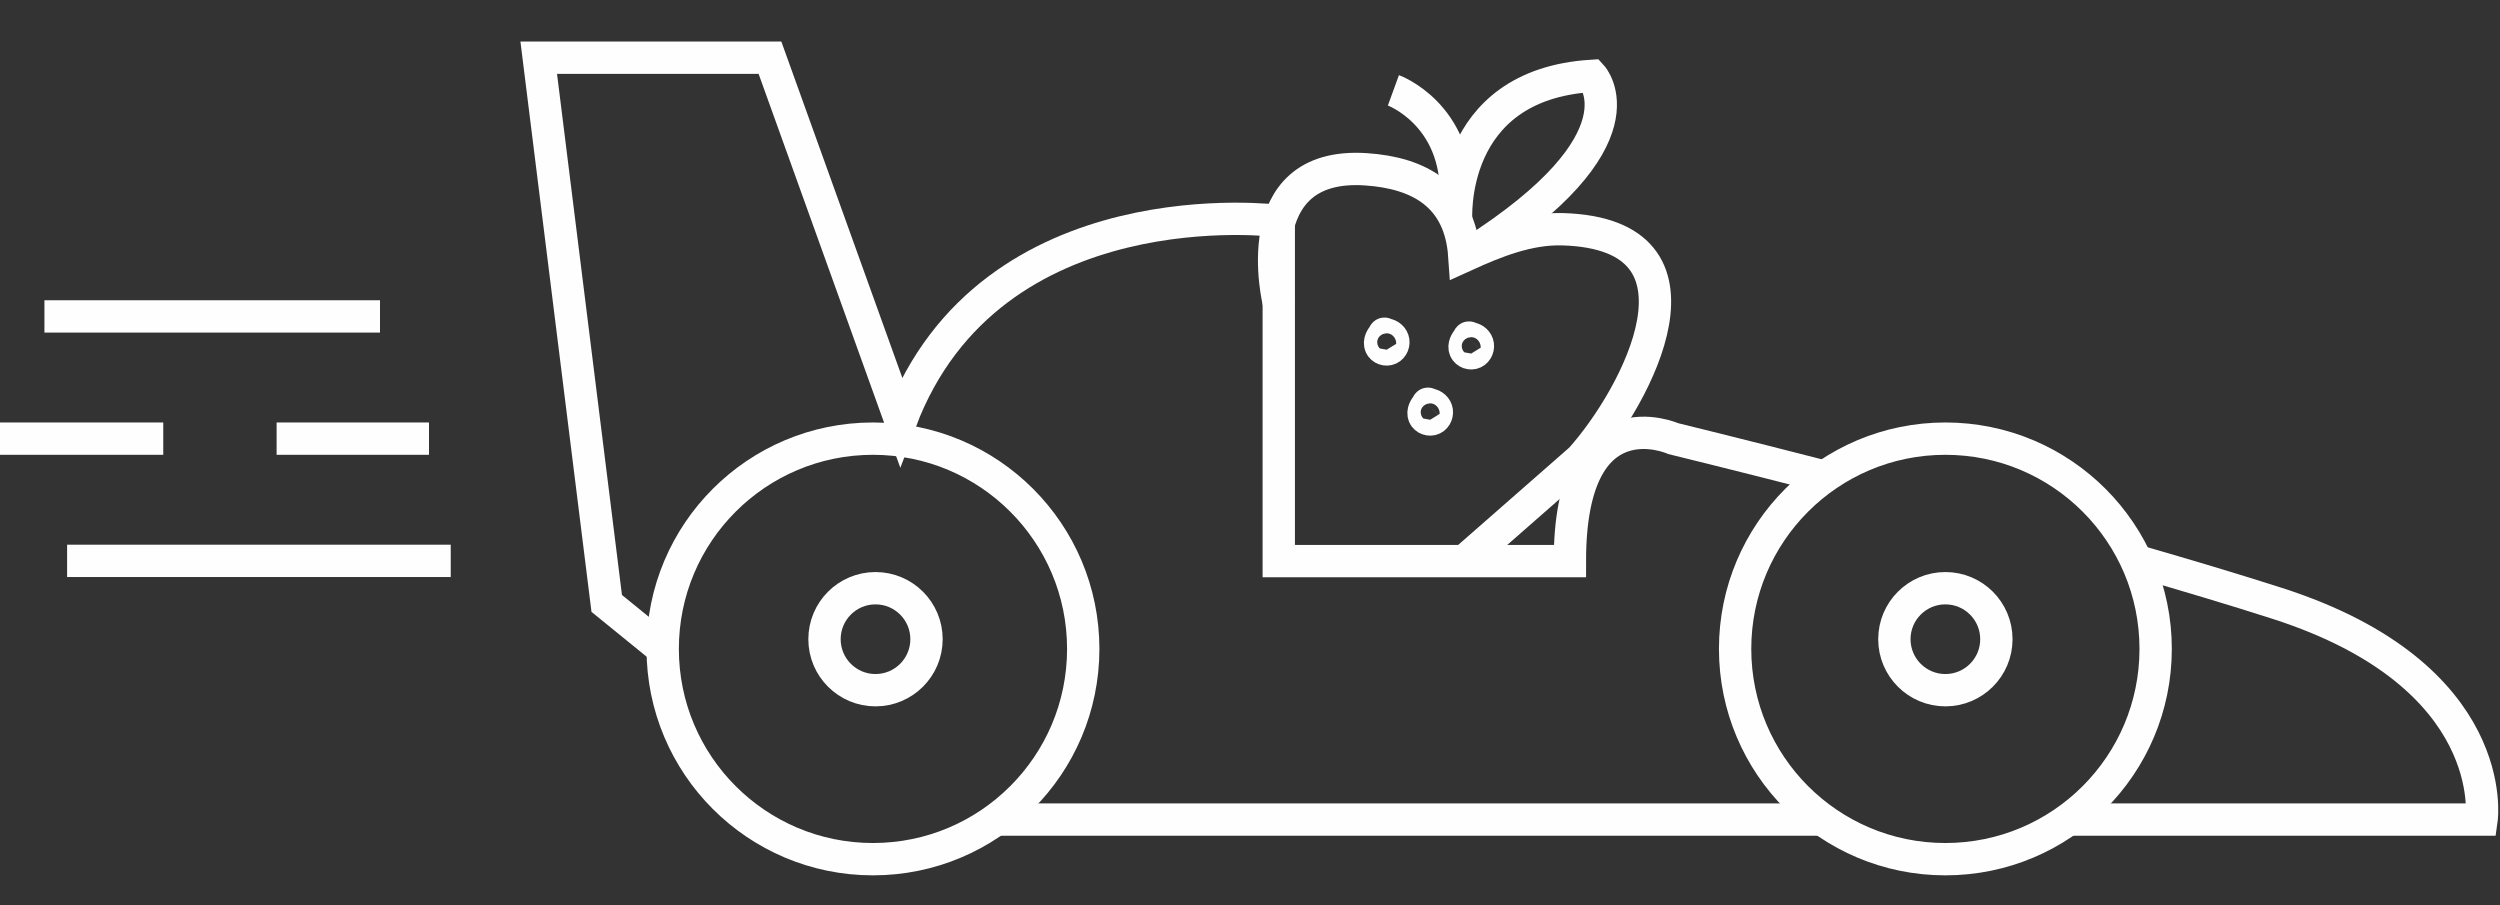 <svg xmlns="http://www.w3.org/2000/svg" xmlns:xlink="http://www.w3.org/1999/xlink" width="116px" height="42px" viewBox="0 0 116 42"><rect x="0" y="0" width="116" height="42" fill="#333333" stroke="none"/><title>Group 35</title><g id="Design" stroke="none" stroke-width="1" fill="none" fill-rule="evenodd"><g id="05-Sunset-Difference" transform="translate(-306, -5629)" stroke="#FEFEFE" stroke-width="1.5"><g id="Plastic" transform="translate(-98, 4616)"><g id="Less-Plastic" transform="translate(0, 0.008)"><g id="Group-35" transform="translate(404, 1014.992)"><path d="M50.262,28.109 C50.262,33.498 45.894,37.866 40.505,37.866 C35.116,37.866 30.749,33.498 30.749,28.109 C30.749,22.721 35.116,18.353 40.505,18.353 C45.894,18.353 50.262,22.721 50.262,28.109 Z" id="Stroke-1"></path><path d="M100.022,28.109 C100.022,33.498 95.654,37.866 90.265,37.866 C84.877,37.866 80.509,33.498 80.509,28.109 C80.509,22.721 84.877,18.353 90.265,18.353 C95.654,18.353 100.022,22.721 100.022,28.109 Z" id="Stroke-3"></path><path d="M84.602,20.104 C80.503,19.051 77.641,18.353 77.641,18.353 C77.641,18.353 72.843,16.206 72.843,24.034 L59.335,24.034 L59.335,8.253 C59.335,8.253 45.963,6.522 41.793,17.54 L35.727,0.678 L24.997,0.678 L28.152,25.999 L30.749,28.11" id="Stroke-5"></path><path d="M95.952,36.028 L115.146,36.028 C115.146,36.028 116.101,29.351 105.668,25.998 C103.687,25.362 101.45,24.692 99.123,24.023" id="Stroke-7"></path><line x1="46.196" y1="36.028" x2="84.58" y2="36.028" id="Stroke-9"></line><path d="M59.335,12.041 C59.335,12.041 57.706,5.476 63.381,5.855 C65.858,6.021 67.752,7.072 67.945,9.869 C69.396,9.208 70.927,8.589 72.519,8.637 C79.955,8.862 75.964,16.372 73.348,19.297 L67.954,24.024" id="Stroke-11"></path><path d="M66.278,16.766 C66.441,16.762 66.604,16.867 66.655,17.022 C66.707,17.177 66.634,17.367 66.487,17.437 C66.34,17.508 66.139,17.439 66.075,17.29 C65.999,17.114 66.113,16.913 66.246,16.774 C66.307,16.711 66.197,16.734 66.278,16.766 Z" id="Stroke-13"></path><path d="M68.182,13.695 C68.345,13.69 68.508,13.796 68.559,13.951 C68.611,14.106 68.538,14.296 68.391,14.366 C68.244,14.437 68.043,14.368 67.979,14.219 C67.902,14.042 68.017,13.841 68.15,13.703 C68.211,13.64 68.101,13.662 68.182,13.695 Z" id="Stroke-15"></path><path d="M64.26,13.516 C64.423,13.512 64.586,13.618 64.637,13.772 C64.689,13.927 64.617,14.116 64.469,14.187 C64.323,14.257 64.122,14.19 64.058,14.04 C63.982,13.864 64.096,13.663 64.229,13.525 C64.289,13.461 64.18,13.483 64.26,13.516 Z" id="Stroke-17"></path><path d="M67.566,8.242 C67.566,8.242 67.12,1.941 73.854,1.52 C73.854,1.52 76.563,4.463 68.265,9.725" id="Stroke-19"></path><path d="M64.654,2.191 C64.654,2.191 67.663,3.288 67.56,7.159" id="Stroke-21"></path><line x1="12.835" y1="18.353" x2="19.905" y2="18.353" id="Stroke-23"></line><line x1="0" y1="18.353" x2="7.575" y2="18.353" id="Stroke-25"></line><line x1="3.114" y1="24.024" x2="20.914" y2="24.024" id="Stroke-27"></line><line x1="2.062" y1="12.682" x2="17.632" y2="12.682" id="Stroke-29"></line><path d="M42.99,27.659 C42.99,28.966 41.93,30.025 40.623,30.025 C39.316,30.025 38.257,28.966 38.257,27.659 C38.257,26.352 39.316,25.293 40.623,25.293 C41.93,25.293 42.99,26.352 42.99,27.659 Z" id="Stroke-31"></path><path d="M92.632,27.659 C92.632,28.966 91.573,30.025 90.265,30.025 C88.959,30.025 87.899,28.966 87.899,27.659 C87.899,26.352 88.959,25.293 90.265,25.293 C91.573,25.293 92.632,26.352 92.632,27.659 Z" id="Stroke-33"></path></g></g></g></g></g></svg>
